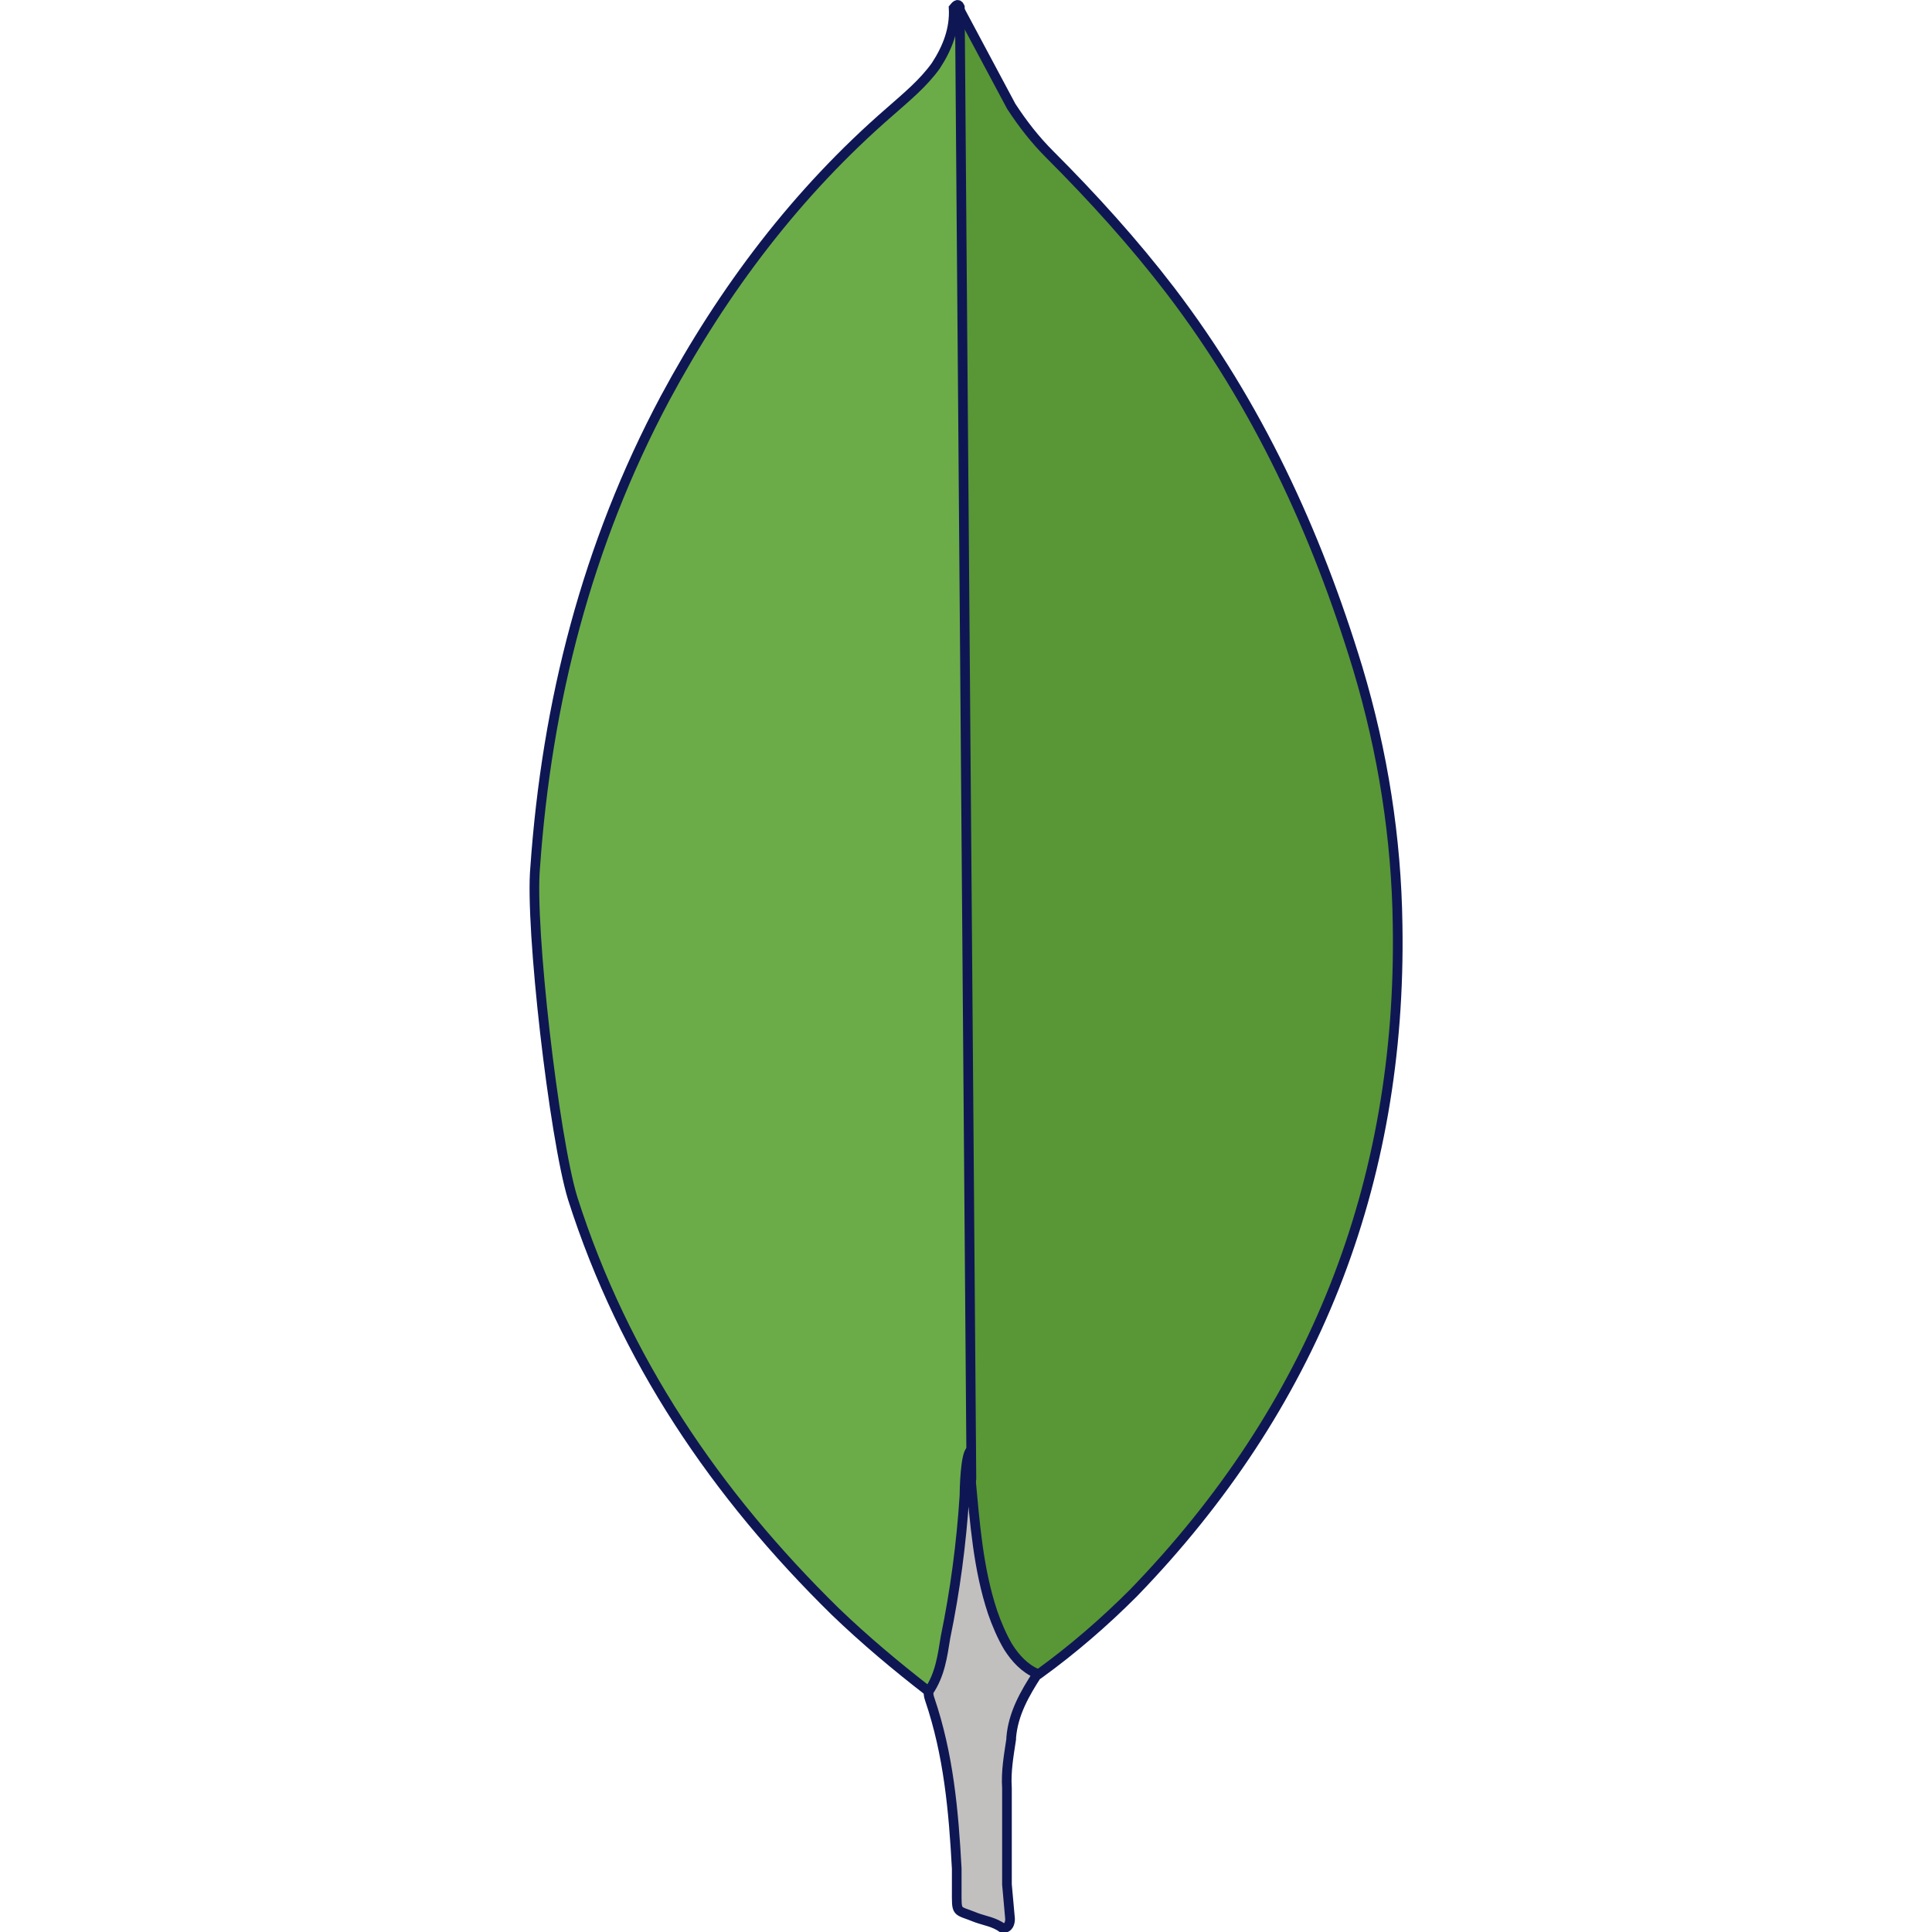 <?xml version="1.0" encoding="utf-8"?>
<svg xmlns="http://www.w3.org/2000/svg" height="50" id="Layer_1" viewBox="0 0 50 50" width="50">
  <defs>
    <style>
      .cls-1 {
        fill: #c2bfbf;
      }

      .cls-1, .cls-2, .cls-3 {
        stroke: #0e1753;
        stroke-miterlimit: 10;
        stroke-width: .25px;
      }

      .cls-2 {
        fill: #6cac48;
      }

      .cls-3 {
        fill: #599636;
      }
    </style>
  </defs>
  <path class="cls-3" d="M24.84.26l1.33,2.49c.3.46.62.87,1,1.25,1.11,1.11,2.17,2.28,3.12,3.52,2.25,2.95,3.77,6.23,4.85,9.78.65,2.17,1,4.39,1.03,6.64.11,6.72-2.19,12.49-6.84,17.29-.76.76-1.57,1.46-2.44,2.09-.46,0-.68-.35-.87-.68-.35-.6-.57-1.27-.68-1.95-.16-.81-.27-1.63-.22-2.47v-.38c-.04-.08-.44-37.39-.28-37.58Z"/>
  <path class="cls-2" d="M24.84.18c-.05-.11-.11-.03-.16.03.03.54-.16,1.03-.46,1.49-.33.46-.76.81-1.19,1.19-2.41,2.09-4.31,4.61-5.82,7.42-2.02,3.79-3.06,7.86-3.36,12.14-.14,1.54.49,6.99.97,8.56,1.33,4.17,3.71,7.67,6.8,10.7.76.73,1.57,1.41,2.41,2.06.24,0,.27-.22.33-.38.11-.35.19-.7.24-1.06l.54-4.06L24.84.18Z"/>
  <path class="cls-1" d="M26.17,44.97c.05-.62.35-1.14.68-1.65-.33-.14-.57-.4-.76-.7-.16-.27-.3-.6-.4-.89-.38-1.14-.46-2.33-.57-3.49v-.7c-.14.11-.16,1.03-.16,1.17-.08,1.23-.24,2.45-.49,3.66-.08.49-.14.97-.44,1.41,0,.05,0,.11.03.19.49,1.44.62,2.9.7,4.39v.54c0,.65-.03.51.51.73.22.08.46.11.68.27.16,0,.19-.14.19-.24l-.08-.89v-2.49c-.03-.44.05-.87.11-1.27h0Z"/>
</svg>